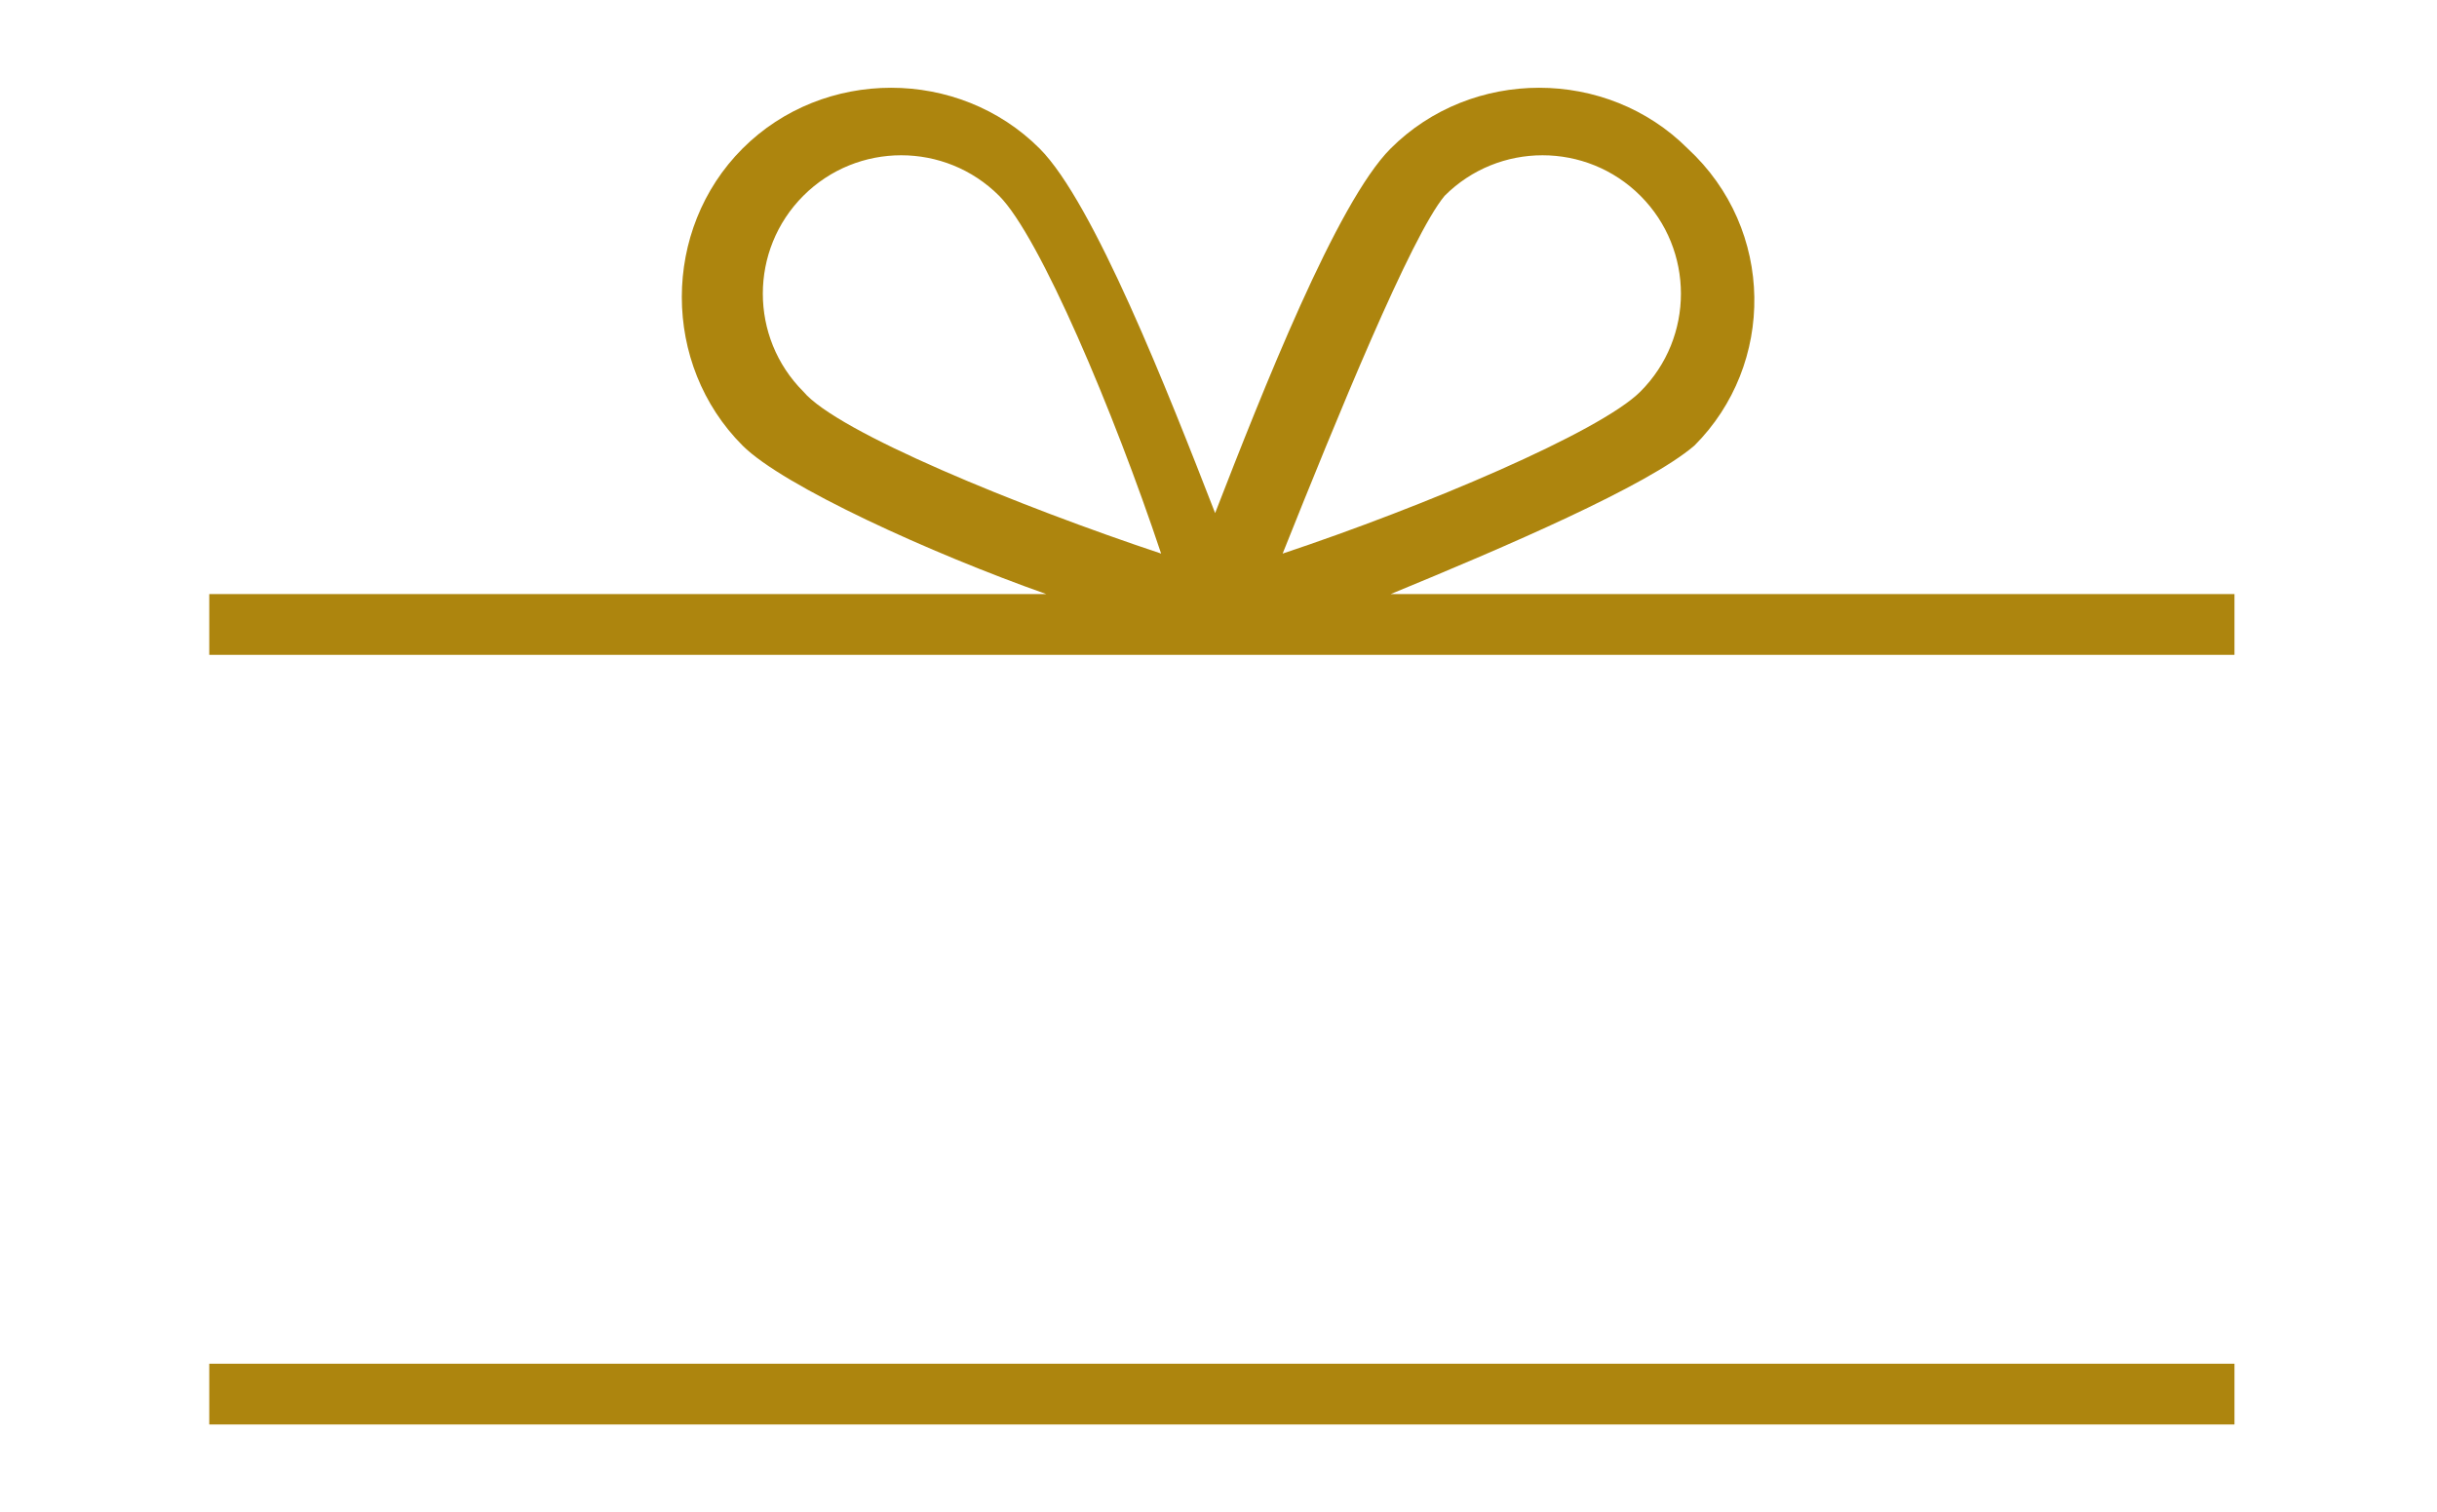 <?xml version="1.0" encoding="utf-8"?>
<!-- Generator: Adobe Illustrator 23.0.4, SVG Export Plug-In . SVG Version: 6.00 Build 0)  -->
<svg version="1.1" id="Layer_1" xmlns="http://www.w3.org/2000/svg" xmlns:xlink="http://www.w3.org/1999/xlink" x="0px" y="0px"
	 viewBox="0 0 36.1 22.4" style="enable-background:new 0 0 36.1 22.4;" xml:space="preserve">
<style type="text/css">
	.st0{fill:#ad850e;}
</style>
<g>
	<path class="st0" d="M20.6,8.8c1.7-0.7,3.8-1.6,4.5-2.2c1.2-1.2,1.2-3.2-0.1-4.4c-1.2-1.2-3.2-1.2-4.4,0c-0.8,0.8-1.9,3.6-2.6,5.4
		c-0.7-1.8-1.8-4.6-2.6-5.4c-1.2-1.2-3.2-1.2-4.4,0s-1.2,3.2,0,4.4c0.6,0.6,2.8,1.6,4.5,2.2H3.1v0.9h30V8.8H20.6z M11.9,5.8
		c-0.8-0.8-0.8-2.1,0-2.9h0c0.8-0.8,2.1-0.8,2.9,0c0.6,0.6,1.7,3.2,2.4,5.3C15.1,7.5,12.4,6.4,11.9,5.8z M21.4,2.9
		c0.8-0.8,2.1-0.8,2.9,0s0.8,2.1,0,2.9c-0.6,0.6-3.2,1.7-5.3,2.4C19.8,6.2,20.9,3.5,21.4,2.9z"/>
	<rect x="3.1" y="20.2" class="st0" width="30" height="0.9"/>
</g>
</svg>
